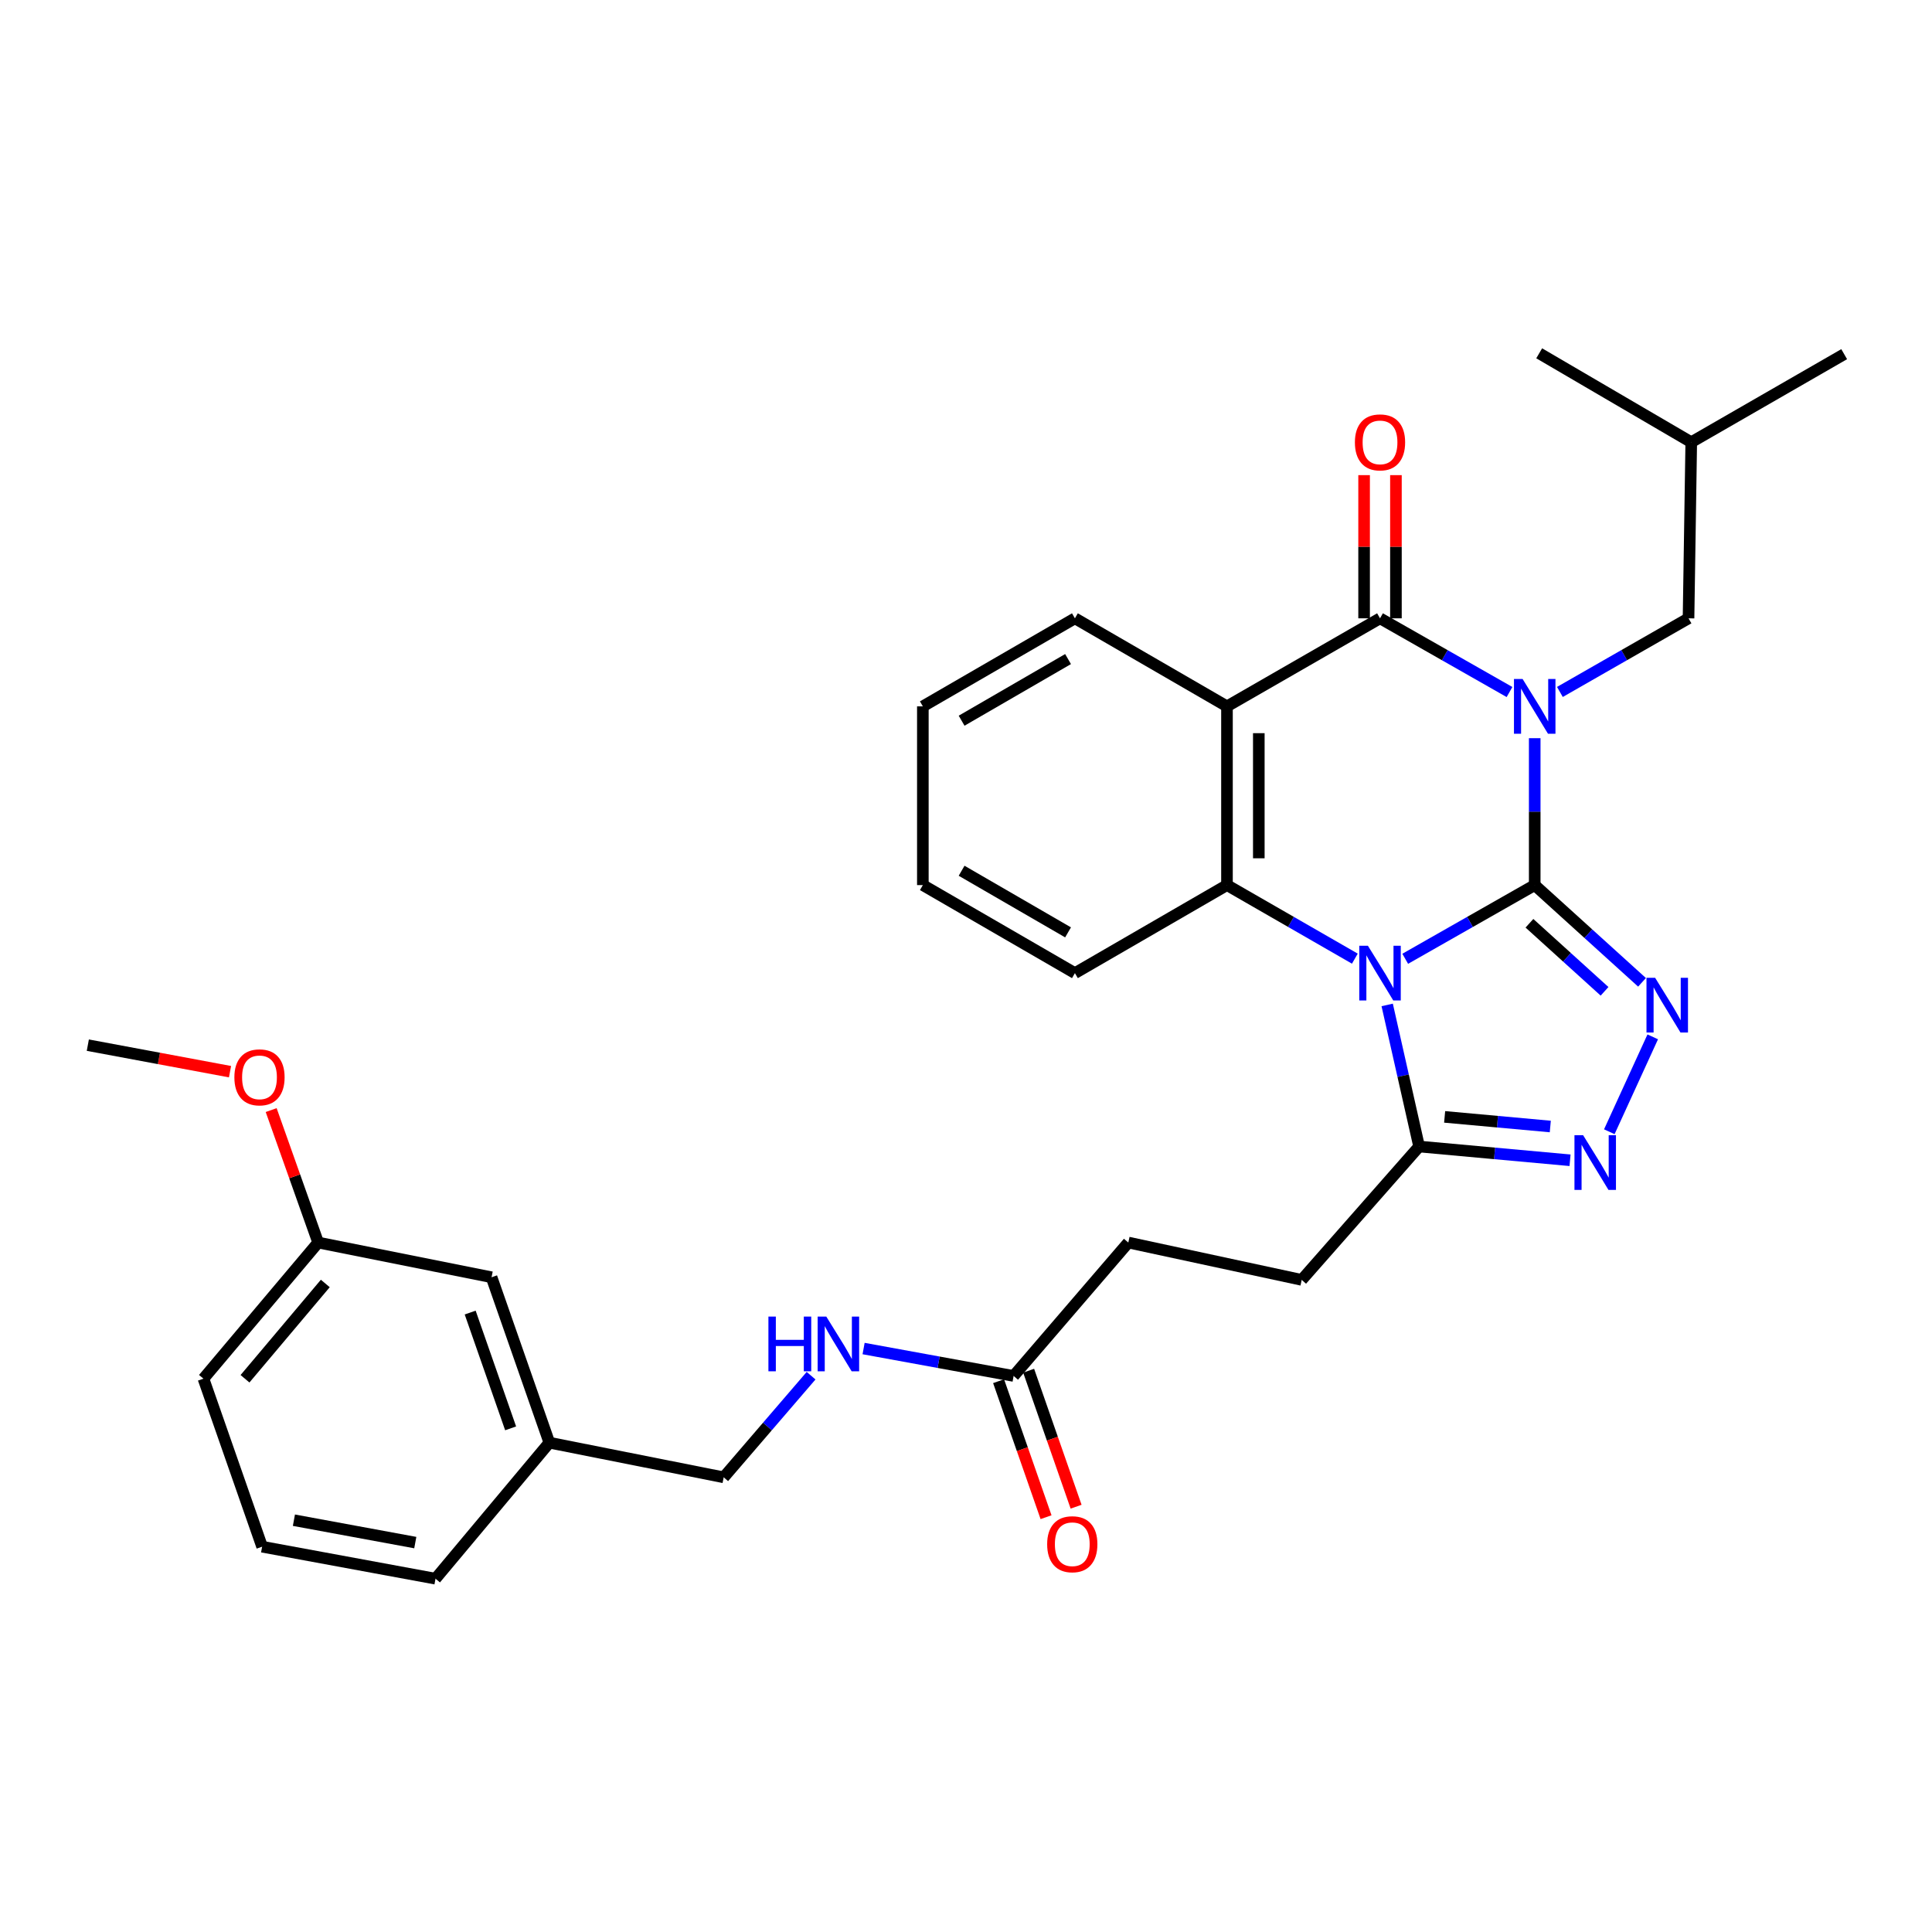 <?xml version='1.0' encoding='iso-8859-1'?>
<svg version='1.1' baseProfile='full'
              xmlns='http://www.w3.org/2000/svg'
                      xmlns:rdkit='http://www.rdkit.org/xml'
                      xmlns:xlink='http://www.w3.org/1999/xlink'
                  xml:space='preserve'
width='1000px' height='1000px' viewBox='0 0 1000 1000'>
<!-- END OF HEADER -->
<rect style='opacity:1.0;fill:#FFFFFF;stroke:none' width='1000' height='1000' x='0' y='0'> </rect>
<path class='bond-0' d='M 794.365,458.124 L 794.365,420.105' style='fill:none;fill-rule:evenodd;stroke:#000000;stroke-width:6px;stroke-linecap:butt;stroke-linejoin:miter;stroke-opacity:1' />
<path class='bond-0' d='M 794.365,420.105 L 794.365,382.086' style='fill:none;fill-rule:evenodd;stroke:#0000FF;stroke-width:6px;stroke-linecap:butt;stroke-linejoin:miter;stroke-opacity:1' />
<path class='bond-1' d='M 794.365,458.124 L 760.851,477.195' style='fill:none;fill-rule:evenodd;stroke:#000000;stroke-width:6px;stroke-linecap:butt;stroke-linejoin:miter;stroke-opacity:1' />
<path class='bond-1' d='M 760.851,477.195 L 727.337,496.267' style='fill:none;fill-rule:evenodd;stroke:#0000FF;stroke-width:6px;stroke-linecap:butt;stroke-linejoin:miter;stroke-opacity:1' />
<path class='bond-3' d='M 794.365,458.124 L 822.135,483.285' style='fill:none;fill-rule:evenodd;stroke:#000000;stroke-width:6px;stroke-linecap:butt;stroke-linejoin:miter;stroke-opacity:1' />
<path class='bond-3' d='M 822.135,483.285 L 849.905,508.447' style='fill:none;fill-rule:evenodd;stroke:#0000FF;stroke-width:6px;stroke-linecap:butt;stroke-linejoin:miter;stroke-opacity:1' />
<path class='bond-3' d='M 791.634,477.882 L 811.073,495.495' style='fill:none;fill-rule:evenodd;stroke:#000000;stroke-width:6px;stroke-linecap:butt;stroke-linejoin:miter;stroke-opacity:1' />
<path class='bond-3' d='M 811.073,495.495 L 830.512,513.108' style='fill:none;fill-rule:evenodd;stroke:#0000FF;stroke-width:6px;stroke-linecap:butt;stroke-linejoin:miter;stroke-opacity:1' />
<path class='bond-2' d='M 781.322,358.19 L 747.808,339.115' style='fill:none;fill-rule:evenodd;stroke:#0000FF;stroke-width:6px;stroke-linecap:butt;stroke-linejoin:miter;stroke-opacity:1' />
<path class='bond-2' d='M 747.808,339.115 L 714.294,320.04' style='fill:none;fill-rule:evenodd;stroke:#000000;stroke-width:6px;stroke-linecap:butt;stroke-linejoin:miter;stroke-opacity:1' />
<path class='bond-8' d='M 807.399,358.153 L 840.689,339.096' style='fill:none;fill-rule:evenodd;stroke:#0000FF;stroke-width:6px;stroke-linecap:butt;stroke-linejoin:miter;stroke-opacity:1' />
<path class='bond-8' d='M 840.689,339.096 L 873.979,320.04' style='fill:none;fill-rule:evenodd;stroke:#000000;stroke-width:6px;stroke-linecap:butt;stroke-linejoin:miter;stroke-opacity:1' />
<path class='bond-5' d='M 701.269,496.197 L 668.176,477.161' style='fill:none;fill-rule:evenodd;stroke:#0000FF;stroke-width:6px;stroke-linecap:butt;stroke-linejoin:miter;stroke-opacity:1' />
<path class='bond-5' d='M 668.176,477.161 L 635.082,458.124' style='fill:none;fill-rule:evenodd;stroke:#000000;stroke-width:6px;stroke-linecap:butt;stroke-linejoin:miter;stroke-opacity:1' />
<path class='bond-7' d='M 718.005,520.149 L 726.268,556.792' style='fill:none;fill-rule:evenodd;stroke:#0000FF;stroke-width:6px;stroke-linecap:butt;stroke-linejoin:miter;stroke-opacity:1' />
<path class='bond-7' d='M 726.268,556.792 L 734.531,593.435' style='fill:none;fill-rule:evenodd;stroke:#000000;stroke-width:6px;stroke-linecap:butt;stroke-linejoin:miter;stroke-opacity:1' />
<path class='bond-9' d='M 722.531,320.04 L 722.531,282.986' style='fill:none;fill-rule:evenodd;stroke:#000000;stroke-width:6px;stroke-linecap:butt;stroke-linejoin:miter;stroke-opacity:1' />
<path class='bond-9' d='M 722.531,282.986 L 722.531,245.932' style='fill:none;fill-rule:evenodd;stroke:#FF0000;stroke-width:6px;stroke-linecap:butt;stroke-linejoin:miter;stroke-opacity:1' />
<path class='bond-9' d='M 706.056,320.04 L 706.056,282.986' style='fill:none;fill-rule:evenodd;stroke:#000000;stroke-width:6px;stroke-linecap:butt;stroke-linejoin:miter;stroke-opacity:1' />
<path class='bond-9' d='M 706.056,282.986 L 706.056,245.932' style='fill:none;fill-rule:evenodd;stroke:#FF0000;stroke-width:6px;stroke-linecap:butt;stroke-linejoin:miter;stroke-opacity:1' />
<path class='bond-32' d='M 714.294,320.04 L 635.082,365.613' style='fill:none;fill-rule:evenodd;stroke:#000000;stroke-width:6px;stroke-linecap:butt;stroke-linejoin:miter;stroke-opacity:1' />
<path class='bond-6' d='M 855.454,536.674 L 832.977,585.788' style='fill:none;fill-rule:evenodd;stroke:#0000FF;stroke-width:6px;stroke-linecap:butt;stroke-linejoin:miter;stroke-opacity:1' />
<path class='bond-4' d='M 635.082,365.613 L 635.082,458.124' style='fill:none;fill-rule:evenodd;stroke:#000000;stroke-width:6px;stroke-linecap:butt;stroke-linejoin:miter;stroke-opacity:1' />
<path class='bond-4' d='M 651.558,379.49 L 651.558,444.248' style='fill:none;fill-rule:evenodd;stroke:#000000;stroke-width:6px;stroke-linecap:butt;stroke-linejoin:miter;stroke-opacity:1' />
<path class='bond-15' d='M 635.082,365.613 L 556.374,320.04' style='fill:none;fill-rule:evenodd;stroke:#000000;stroke-width:6px;stroke-linecap:butt;stroke-linejoin:miter;stroke-opacity:1' />
<path class='bond-17' d='M 635.082,458.124 L 556.374,503.689' style='fill:none;fill-rule:evenodd;stroke:#000000;stroke-width:6px;stroke-linecap:butt;stroke-linejoin:miter;stroke-opacity:1' />
<path class='bond-31' d='M 812.65,600.551 L 773.591,596.993' style='fill:none;fill-rule:evenodd;stroke:#0000FF;stroke-width:6px;stroke-linecap:butt;stroke-linejoin:miter;stroke-opacity:1' />
<path class='bond-31' d='M 773.591,596.993 L 734.531,593.435' style='fill:none;fill-rule:evenodd;stroke:#000000;stroke-width:6px;stroke-linecap:butt;stroke-linejoin:miter;stroke-opacity:1' />
<path class='bond-31' d='M 802.427,583.076 L 775.085,580.585' style='fill:none;fill-rule:evenodd;stroke:#0000FF;stroke-width:6px;stroke-linecap:butt;stroke-linejoin:miter;stroke-opacity:1' />
<path class='bond-31' d='M 775.085,580.585 L 747.743,578.095' style='fill:none;fill-rule:evenodd;stroke:#000000;stroke-width:6px;stroke-linecap:butt;stroke-linejoin:miter;stroke-opacity:1' />
<path class='bond-12' d='M 734.531,593.435 L 673.763,662.468' style='fill:none;fill-rule:evenodd;stroke:#000000;stroke-width:6px;stroke-linecap:butt;stroke-linejoin:miter;stroke-opacity:1' />
<path class='bond-22' d='M 873.979,320.04 L 875.389,228.893' style='fill:none;fill-rule:evenodd;stroke:#000000;stroke-width:6px;stroke-linecap:butt;stroke-linejoin:miter;stroke-opacity:1' />
<path class='bond-10' d='M 524.649,712.188 L 584.017,643.137' style='fill:none;fill-rule:evenodd;stroke:#000000;stroke-width:6px;stroke-linecap:butt;stroke-linejoin:miter;stroke-opacity:1' />
<path class='bond-11' d='M 524.649,712.188 L 485.823,705.096' style='fill:none;fill-rule:evenodd;stroke:#000000;stroke-width:6px;stroke-linecap:butt;stroke-linejoin:miter;stroke-opacity:1' />
<path class='bond-11' d='M 485.823,705.096 L 446.996,698.004' style='fill:none;fill-rule:evenodd;stroke:#0000FF;stroke-width:6px;stroke-linecap:butt;stroke-linejoin:miter;stroke-opacity:1' />
<path class='bond-13' d='M 516.871,714.902 L 529.152,750.1' style='fill:none;fill-rule:evenodd;stroke:#000000;stroke-width:6px;stroke-linecap:butt;stroke-linejoin:miter;stroke-opacity:1' />
<path class='bond-13' d='M 529.152,750.1 L 541.432,785.297' style='fill:none;fill-rule:evenodd;stroke:#FF0000;stroke-width:6px;stroke-linecap:butt;stroke-linejoin:miter;stroke-opacity:1' />
<path class='bond-13' d='M 532.427,709.475 L 544.708,744.672' style='fill:none;fill-rule:evenodd;stroke:#000000;stroke-width:6px;stroke-linecap:butt;stroke-linejoin:miter;stroke-opacity:1' />
<path class='bond-13' d='M 544.708,744.672 L 556.988,779.869' style='fill:none;fill-rule:evenodd;stroke:#FF0000;stroke-width:6px;stroke-linecap:butt;stroke-linejoin:miter;stroke-opacity:1' />
<path class='bond-16' d='M 419.818,712.058 L 397.201,738.36' style='fill:none;fill-rule:evenodd;stroke:#0000FF;stroke-width:6px;stroke-linecap:butt;stroke-linejoin:miter;stroke-opacity:1' />
<path class='bond-16' d='M 397.201,738.36 L 374.584,764.663' style='fill:none;fill-rule:evenodd;stroke:#000000;stroke-width:6px;stroke-linecap:butt;stroke-linejoin:miter;stroke-opacity:1' />
<path class='bond-14' d='M 673.763,662.468 L 584.017,643.137' style='fill:none;fill-rule:evenodd;stroke:#000000;stroke-width:6px;stroke-linecap:butt;stroke-linejoin:miter;stroke-opacity:1' />
<path class='bond-33' d='M 556.374,320.04 L 477.666,365.613' style='fill:none;fill-rule:evenodd;stroke:#000000;stroke-width:6px;stroke-linecap:butt;stroke-linejoin:miter;stroke-opacity:1' />
<path class='bond-33' d='M 552.824,341.134 L 497.728,373.035' style='fill:none;fill-rule:evenodd;stroke:#000000;stroke-width:6px;stroke-linecap:butt;stroke-linejoin:miter;stroke-opacity:1' />
<path class='bond-19' d='M 374.584,764.663 L 284.343,746.723' style='fill:none;fill-rule:evenodd;stroke:#000000;stroke-width:6px;stroke-linecap:butt;stroke-linejoin:miter;stroke-opacity:1' />
<path class='bond-28' d='M 556.374,503.689 L 477.666,458.124' style='fill:none;fill-rule:evenodd;stroke:#000000;stroke-width:6px;stroke-linecap:butt;stroke-linejoin:miter;stroke-opacity:1' />
<path class='bond-28' d='M 552.823,482.595 L 497.727,450.7' style='fill:none;fill-rule:evenodd;stroke:#000000;stroke-width:6px;stroke-linecap:butt;stroke-linejoin:miter;stroke-opacity:1' />
<path class='bond-18' d='M 254.43,661.105 L 284.343,746.723' style='fill:none;fill-rule:evenodd;stroke:#000000;stroke-width:6px;stroke-linecap:butt;stroke-linejoin:miter;stroke-opacity:1' />
<path class='bond-18' d='M 243.363,679.381 L 264.302,739.314' style='fill:none;fill-rule:evenodd;stroke:#000000;stroke-width:6px;stroke-linecap:butt;stroke-linejoin:miter;stroke-opacity:1' />
<path class='bond-20' d='M 254.43,661.105 L 164.683,643.137' style='fill:none;fill-rule:evenodd;stroke:#000000;stroke-width:6px;stroke-linecap:butt;stroke-linejoin:miter;stroke-opacity:1' />
<path class='bond-24' d='M 284.343,746.723 L 225.424,817.129' style='fill:none;fill-rule:evenodd;stroke:#000000;stroke-width:6px;stroke-linecap:butt;stroke-linejoin:miter;stroke-opacity:1' />
<path class='bond-21' d='M 164.683,643.137 L 152.52,608.857' style='fill:none;fill-rule:evenodd;stroke:#000000;stroke-width:6px;stroke-linecap:butt;stroke-linejoin:miter;stroke-opacity:1' />
<path class='bond-21' d='M 152.52,608.857 L 140.356,574.576' style='fill:none;fill-rule:evenodd;stroke:#FF0000;stroke-width:6px;stroke-linecap:butt;stroke-linejoin:miter;stroke-opacity:1' />
<path class='bond-34' d='M 164.683,643.137 L 105.307,713.598' style='fill:none;fill-rule:evenodd;stroke:#000000;stroke-width:6px;stroke-linecap:butt;stroke-linejoin:miter;stroke-opacity:1' />
<path class='bond-34' d='M 168.376,664.323 L 126.812,713.646' style='fill:none;fill-rule:evenodd;stroke:#000000;stroke-width:6px;stroke-linecap:butt;stroke-linejoin:miter;stroke-opacity:1' />
<path class='bond-26' d='M 119.054,554.699 L 82.254,547.834' style='fill:none;fill-rule:evenodd;stroke:#FF0000;stroke-width:6px;stroke-linecap:butt;stroke-linejoin:miter;stroke-opacity:1' />
<path class='bond-26' d='M 82.254,547.834 L 45.455,540.97' style='fill:none;fill-rule:evenodd;stroke:#000000;stroke-width:6px;stroke-linecap:butt;stroke-linejoin:miter;stroke-opacity:1' />
<path class='bond-29' d='M 875.389,228.893 L 954.545,183.319' style='fill:none;fill-rule:evenodd;stroke:#000000;stroke-width:6px;stroke-linecap:butt;stroke-linejoin:miter;stroke-opacity:1' />
<path class='bond-30' d='M 875.389,228.893 L 796.681,182.871' style='fill:none;fill-rule:evenodd;stroke:#000000;stroke-width:6px;stroke-linecap:butt;stroke-linejoin:miter;stroke-opacity:1' />
<path class='bond-23' d='M 135.677,800.571 L 225.424,817.129' style='fill:none;fill-rule:evenodd;stroke:#000000;stroke-width:6px;stroke-linecap:butt;stroke-linejoin:miter;stroke-opacity:1' />
<path class='bond-23' d='M 152.128,786.853 L 214.951,798.443' style='fill:none;fill-rule:evenodd;stroke:#000000;stroke-width:6px;stroke-linecap:butt;stroke-linejoin:miter;stroke-opacity:1' />
<path class='bond-25' d='M 135.677,800.571 L 105.307,713.598' style='fill:none;fill-rule:evenodd;stroke:#000000;stroke-width:6px;stroke-linecap:butt;stroke-linejoin:miter;stroke-opacity:1' />
<path class='bond-27' d='M 477.666,365.613 L 477.666,458.124' style='fill:none;fill-rule:evenodd;stroke:#000000;stroke-width:6px;stroke-linecap:butt;stroke-linejoin:miter;stroke-opacity:1' />
<path  class='atom-1' d='M 788.105 351.453
L 797.385 366.453
Q 798.305 367.933, 799.785 370.613
Q 801.265 373.293, 801.345 373.453
L 801.345 351.453
L 805.105 351.453
L 805.105 379.773
L 801.225 379.773
L 791.265 363.373
Q 790.105 361.453, 788.865 359.253
Q 787.665 357.053, 787.305 356.373
L 787.305 379.773
L 783.625 379.773
L 783.625 351.453
L 788.105 351.453
' fill='#0000FF'/>
<path  class='atom-2' d='M 708.034 489.529
L 717.314 504.529
Q 718.234 506.009, 719.714 508.689
Q 721.194 511.369, 721.274 511.529
L 721.274 489.529
L 725.034 489.529
L 725.034 517.849
L 721.154 517.849
L 711.194 501.449
Q 710.034 499.529, 708.794 497.329
Q 707.594 495.129, 707.234 494.449
L 707.234 517.849
L 703.554 517.849
L 703.554 489.529
L 708.034 489.529
' fill='#0000FF'/>
<path  class='atom-4' d='M 856.699 506.114
L 865.979 521.114
Q 866.899 522.594, 868.379 525.274
Q 869.859 527.954, 869.939 528.114
L 869.939 506.114
L 873.699 506.114
L 873.699 534.434
L 869.819 534.434
L 859.859 518.034
Q 858.699 516.114, 857.459 513.914
Q 856.259 511.714, 855.899 511.034
L 855.899 534.434
L 852.219 534.434
L 852.219 506.114
L 856.699 506.114
' fill='#0000FF'/>
<path  class='atom-7' d='M 819.418 587.577
L 828.698 602.577
Q 829.618 604.057, 831.098 606.737
Q 832.578 609.417, 832.658 609.577
L 832.658 587.577
L 836.418 587.577
L 836.418 615.897
L 832.538 615.897
L 822.578 599.497
Q 821.418 597.577, 820.178 595.377
Q 818.978 593.177, 818.618 592.497
L 818.618 615.897
L 814.938 615.897
L 814.938 587.577
L 819.418 587.577
' fill='#0000FF'/>
<path  class='atom-10' d='M 701.294 228.973
Q 701.294 222.173, 704.654 218.373
Q 708.014 214.573, 714.294 214.573
Q 720.574 214.573, 723.934 218.373
Q 727.294 222.173, 727.294 228.973
Q 727.294 235.853, 723.894 239.773
Q 720.494 243.653, 714.294 243.653
Q 708.054 243.653, 704.654 239.773
Q 701.294 235.893, 701.294 228.973
M 714.294 240.453
Q 718.614 240.453, 720.934 237.573
Q 723.294 234.653, 723.294 228.973
Q 723.294 223.413, 720.934 220.613
Q 718.614 217.773, 714.294 217.773
Q 709.974 217.773, 707.614 220.573
Q 705.294 223.373, 705.294 228.973
Q 705.294 234.693, 707.614 237.573
Q 709.974 240.453, 714.294 240.453
' fill='#FF0000'/>
<path  class='atom-12' d='M 397.731 681.461
L 401.571 681.461
L 401.571 693.501
L 416.051 693.501
L 416.051 681.461
L 419.891 681.461
L 419.891 709.781
L 416.051 709.781
L 416.051 696.701
L 401.571 696.701
L 401.571 709.781
L 397.731 709.781
L 397.731 681.461
' fill='#0000FF'/>
<path  class='atom-12' d='M 427.691 681.461
L 436.971 696.461
Q 437.891 697.941, 439.371 700.621
Q 440.851 703.301, 440.931 703.461
L 440.931 681.461
L 444.691 681.461
L 444.691 709.781
L 440.811 709.781
L 430.851 693.381
Q 429.691 691.461, 428.451 689.261
Q 427.251 687.061, 426.891 686.381
L 426.891 709.781
L 423.211 709.781
L 423.211 681.461
L 427.691 681.461
' fill='#0000FF'/>
<path  class='atom-14' d='M 542.01 799.287
Q 542.01 792.487, 545.37 788.687
Q 548.73 784.887, 555.01 784.887
Q 561.29 784.887, 564.65 788.687
Q 568.01 792.487, 568.01 799.287
Q 568.01 806.167, 564.61 810.087
Q 561.21 813.967, 555.01 813.967
Q 548.77 813.967, 545.37 810.087
Q 542.01 806.207, 542.01 799.287
M 555.01 810.767
Q 559.33 810.767, 561.65 807.887
Q 564.01 804.967, 564.01 799.287
Q 564.01 793.727, 561.65 790.927
Q 559.33 788.087, 555.01 788.087
Q 550.69 788.087, 548.33 790.887
Q 546.01 793.687, 546.01 799.287
Q 546.01 805.007, 548.33 807.887
Q 550.69 810.767, 555.01 810.767
' fill='#FF0000'/>
<path  class='atom-22' d='M 121.313 557.626
Q 121.313 550.826, 124.673 547.026
Q 128.033 543.226, 134.313 543.226
Q 140.593 543.226, 143.953 547.026
Q 147.313 550.826, 147.313 557.626
Q 147.313 564.506, 143.913 568.426
Q 140.513 572.306, 134.313 572.306
Q 128.073 572.306, 124.673 568.426
Q 121.313 564.546, 121.313 557.626
M 134.313 569.106
Q 138.633 569.106, 140.953 566.226
Q 143.313 563.306, 143.313 557.626
Q 143.313 552.066, 140.953 549.266
Q 138.633 546.426, 134.313 546.426
Q 129.993 546.426, 127.633 549.226
Q 125.313 552.026, 125.313 557.626
Q 125.313 563.346, 127.633 566.226
Q 129.993 569.106, 134.313 569.106
' fill='#FF0000'/>
</svg>
